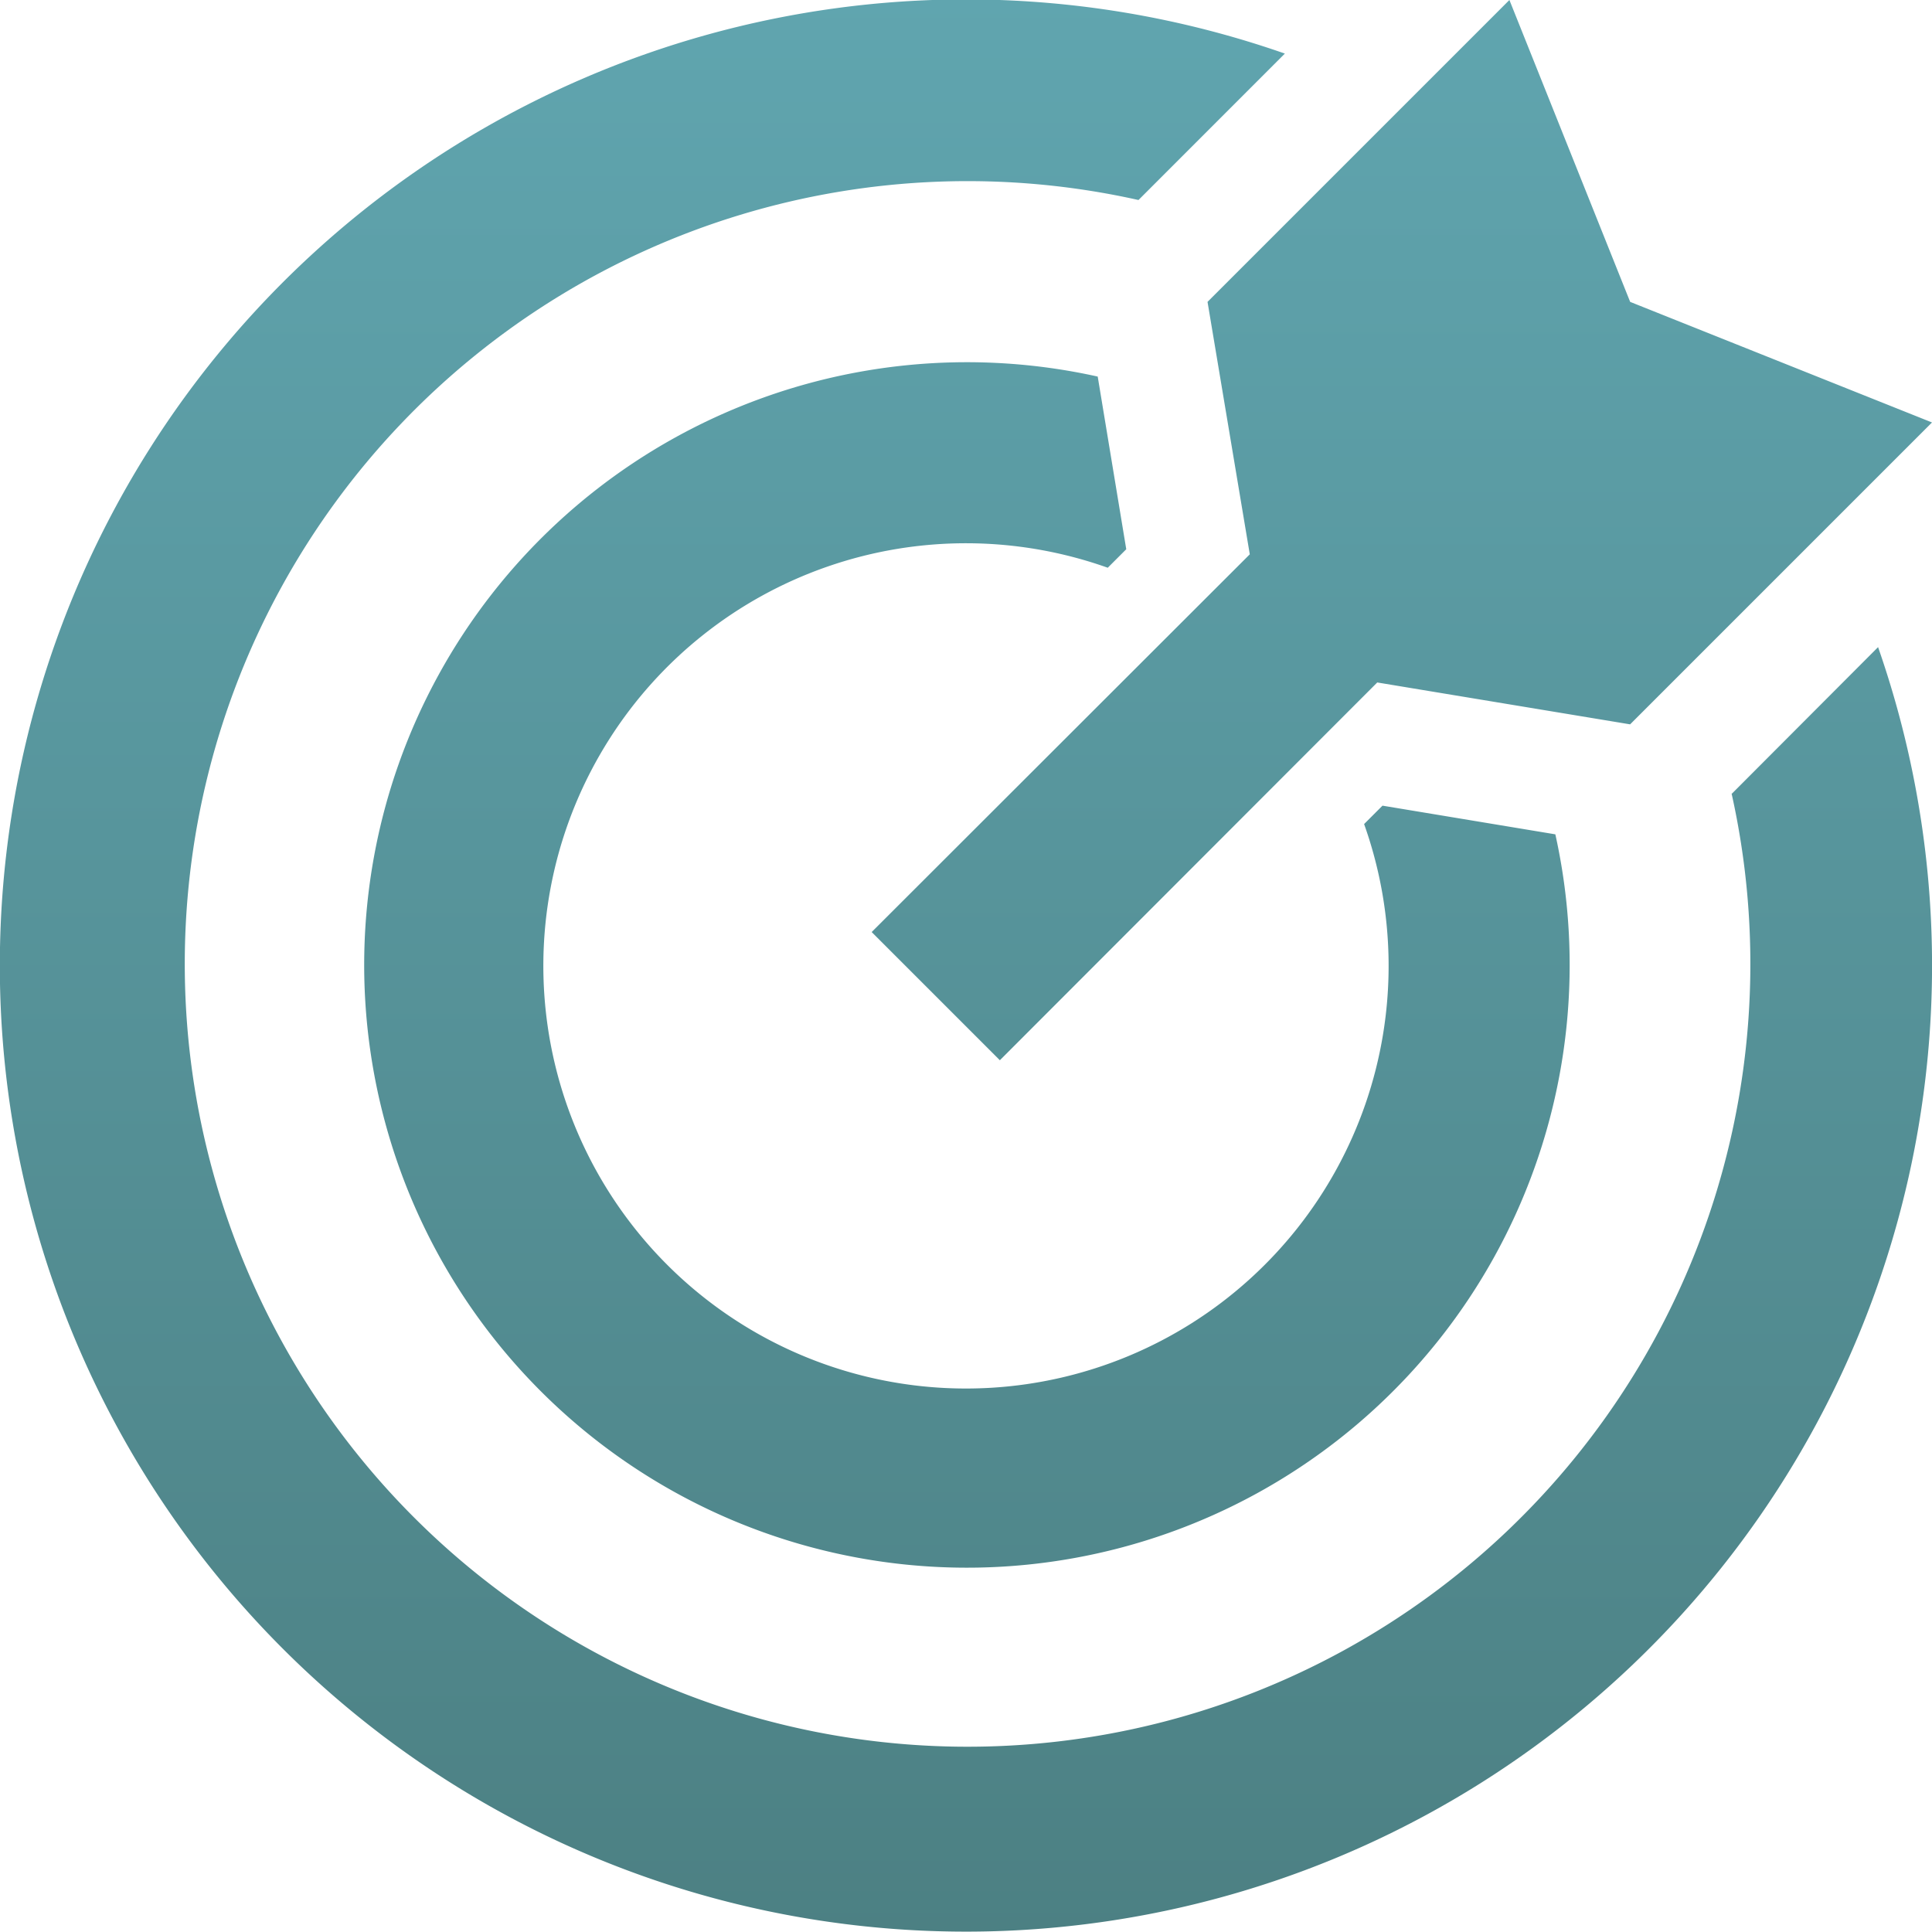 <svg xmlns="http://www.w3.org/2000/svg" xmlns:xlink="http://www.w3.org/1999/xlink" width="45.215" height="45.215" viewBox="0 0 45.215 45.215">
  <defs>
    <linearGradient id="linear-gradient" x1="0.5" x2="0.5" y2="1" gradientUnits="objectBoundingBox">
      <stop offset="0" stop-color="#60a5af"/>
      <stop offset="1" stop-color="#4c8083"/>
    </linearGradient>
  </defs>
  <path id="Path_81" data-name="Path 81" d="M31.925,19.287a9.891,9.891,0,1,1-6-6l.433-.433L25.69,8.813A14.106,14.106,0,1,0,36.4,19.526l-4.045-.671-.433.433Zm8.6-.715A18.32,18.32,0,1,1,26.644,4.681L30.07,1.254A22.61,22.61,0,1,0,43.953,15.145l-3.418,3.426Zm-8.292-2.6,5.917.98,7.065-7.065L38.151,7.065,35.325,0,28.26,7.065l.989,5.908L20.4,21.813l3,3,8.84-8.849Z" fill="url(#linear-gradient)"/>
</svg>
